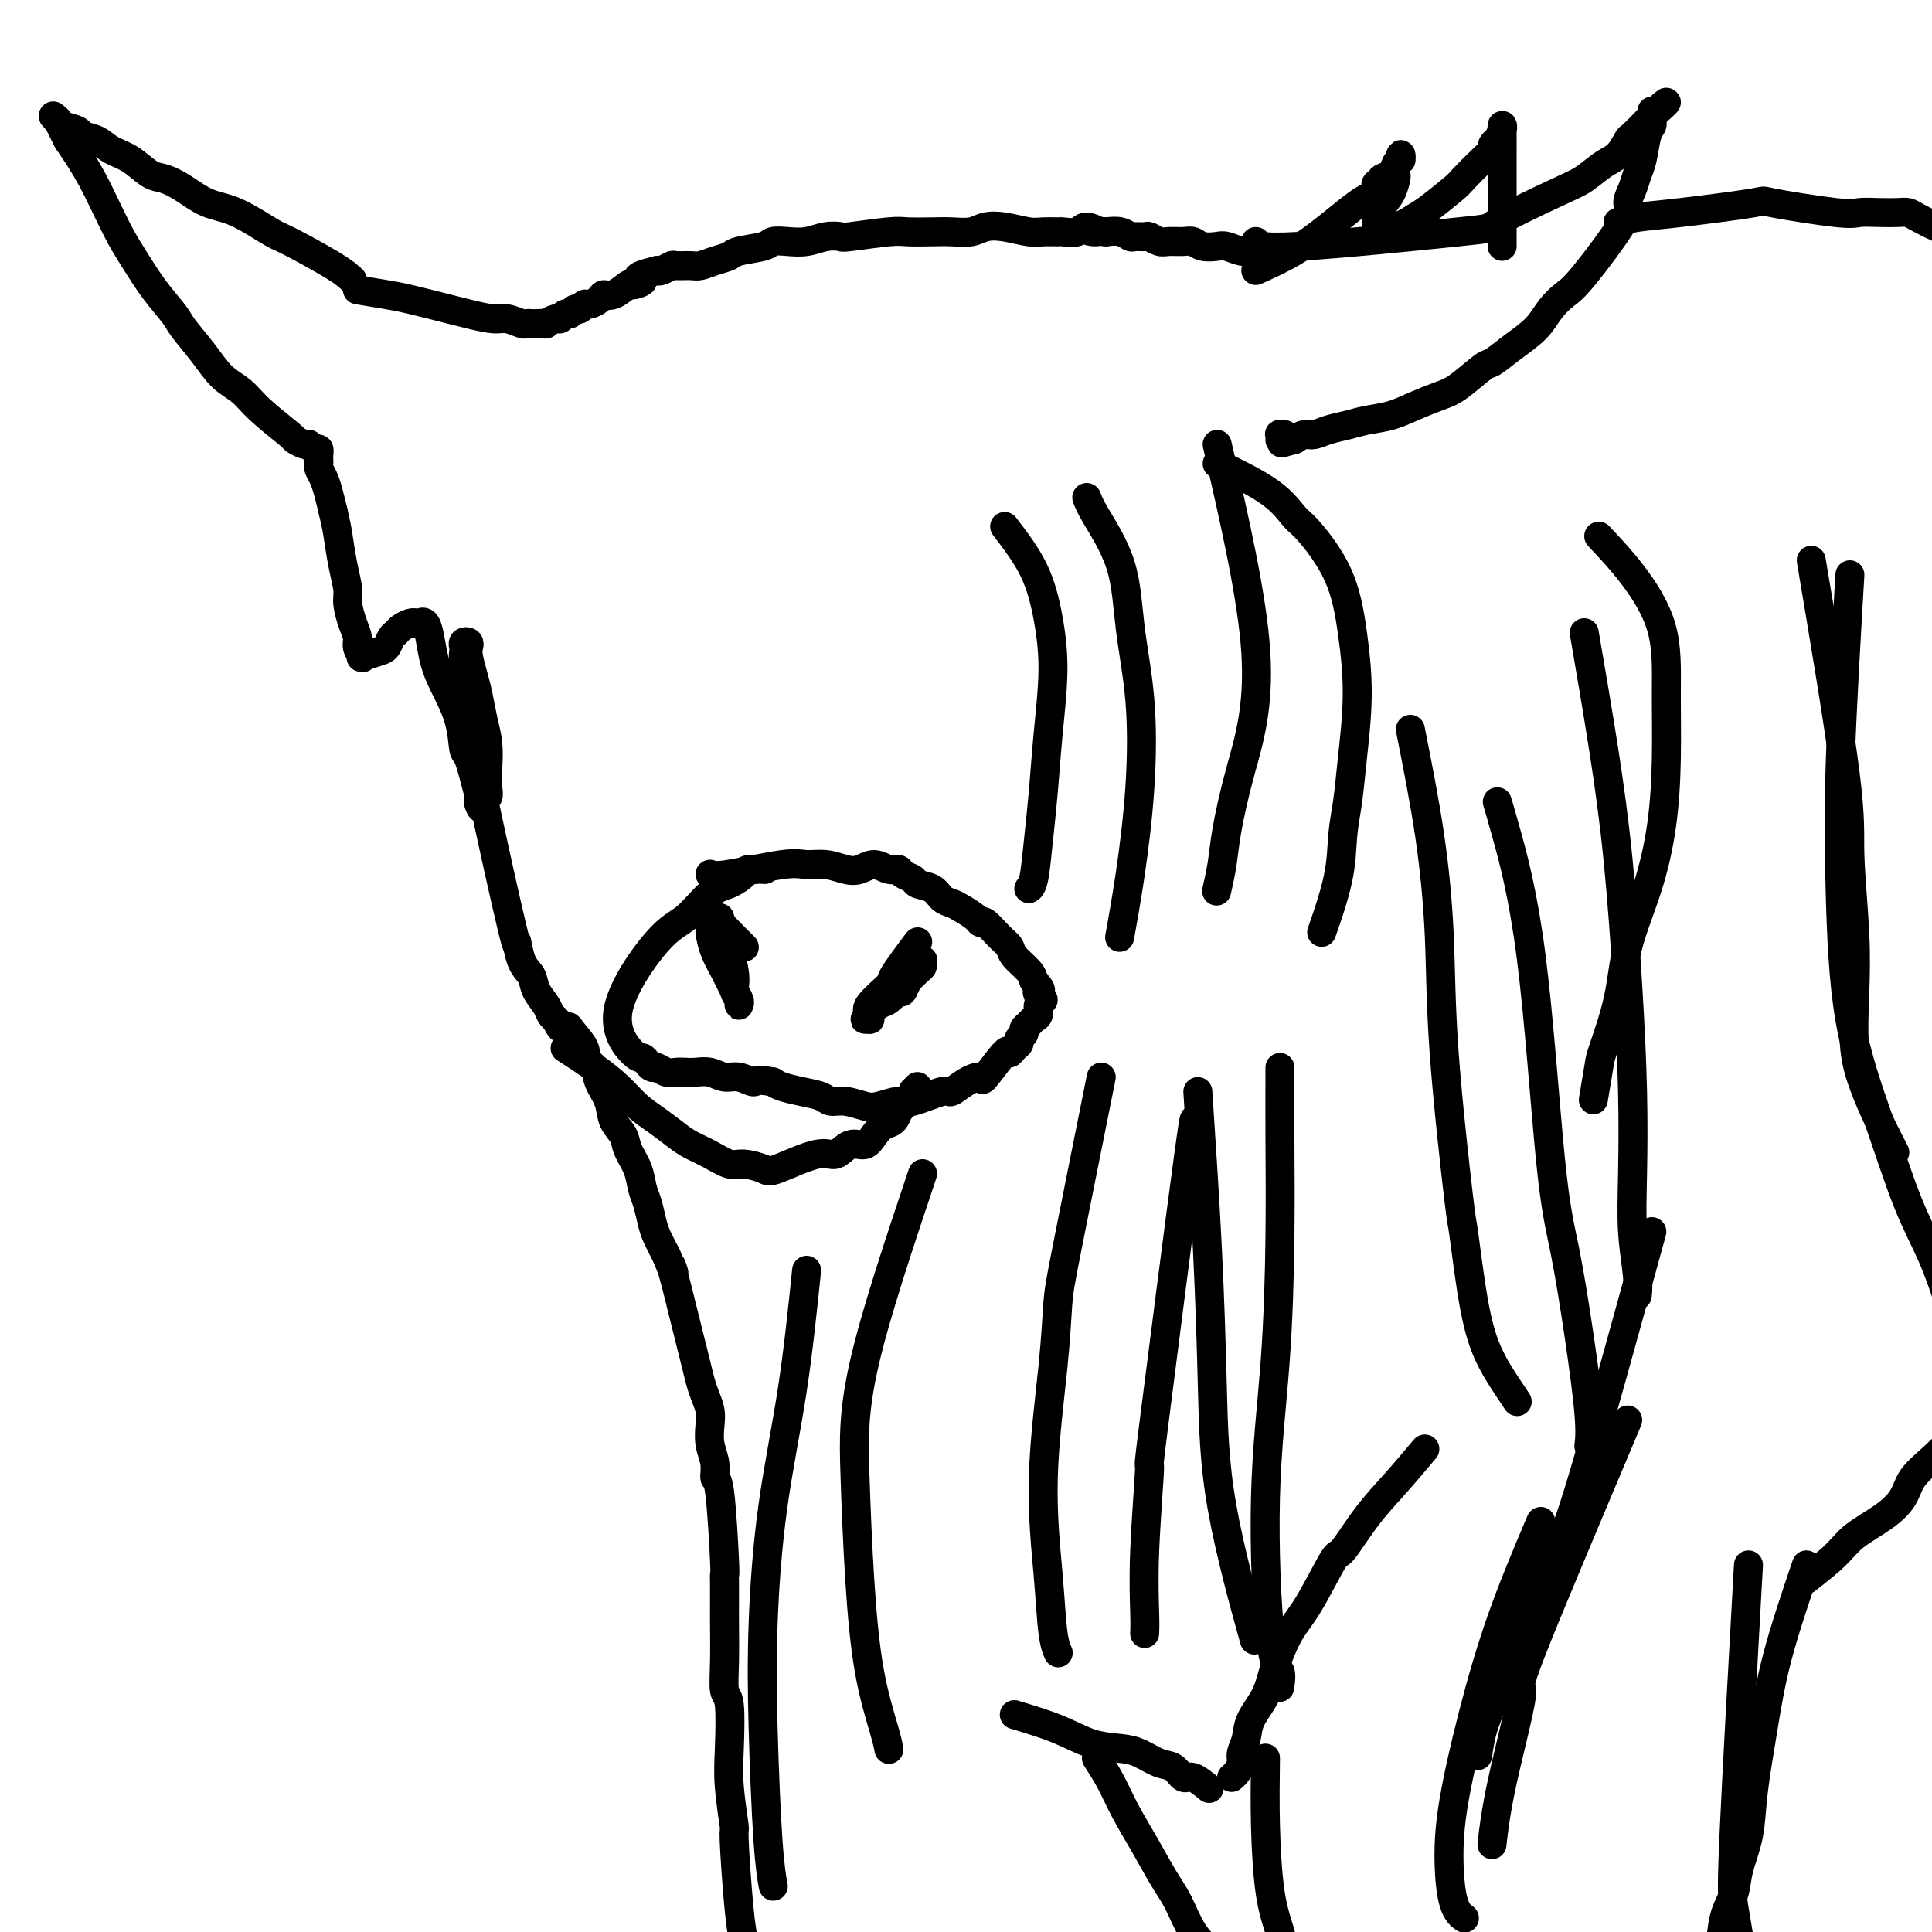 <svg viewBox='0 0 400 400' version='1.1' xmlns='http://www.w3.org/2000/svg' xmlns:xlink='http://www.w3.org/1999/xlink'><g fill='none' stroke='#000000' stroke-width='6' stroke-linecap='round' stroke-linejoin='round'><path d='M260,50c0.223,0.746 0.446,1.491 9,1c8.554,-0.491 25.439,-2.219 33,-3c7.561,-0.781 5.797,-0.617 8,-2c2.203,-1.383 8.373,-4.315 12,-6c3.627,-1.685 4.710,-2.123 6,-3c1.290,-0.877 2.787,-2.193 4,-3c1.213,-0.807 2.142,-1.105 3,-2c0.858,-0.895 1.646,-2.387 2,-3c0.354,-0.613 0.276,-0.345 1,-1c0.724,-0.655 2.250,-2.232 3,-3c0.750,-0.768 0.723,-0.728 1,-1c0.277,-0.272 0.859,-0.858 1,-1c0.141,-0.142 -0.158,0.158 0,0c0.158,-0.158 0.773,-0.773 1,-1c0.227,-0.227 0.065,-0.065 0,0c-0.065,0.065 -0.032,0.032 0,0'/><path d='M344,22c2.310,-2.081 0.084,0.216 -1,1c-1.084,0.784 -1.025,0.056 -1,0c0.025,-0.056 0.018,0.562 0,1c-0.018,0.438 -0.046,0.697 0,1c0.046,0.303 0.168,0.650 0,1c-0.168,0.350 -0.624,0.703 -1,2c-0.376,1.297 -0.672,3.540 -1,5c-0.328,1.460 -0.689,2.138 -1,3c-0.311,0.862 -0.572,1.907 -1,3c-0.428,1.093 -1.024,2.234 -1,3c0.024,0.766 0.668,1.156 -1,4c-1.668,2.844 -5.649,8.144 -8,11c-2.351,2.856 -3.071,3.270 -4,4c-0.929,0.730 -2.066,1.775 -3,3c-0.934,1.225 -1.664,2.629 -3,4c-1.336,1.371 -3.280,2.709 -5,4c-1.720,1.291 -3.218,2.534 -4,3c-0.782,0.466 -0.847,0.156 -2,1c-1.153,0.844 -3.393,2.842 -5,4c-1.607,1.158 -2.582,1.476 -4,2c-1.418,0.524 -3.278,1.253 -5,2c-1.722,0.747 -3.304,1.510 -5,2c-1.696,0.490 -3.504,0.705 -5,1c-1.496,0.295 -2.680,0.670 -4,1c-1.320,0.330 -2.777,0.614 -4,1c-1.223,0.386 -2.214,0.873 -3,1c-0.786,0.127 -1.367,-0.107 -2,0c-0.633,0.107 -1.316,0.553 -2,1'/><path d='M268,91c-4.823,1.392 -1.881,0.373 -1,0c0.881,-0.373 -0.300,-0.099 -1,0c-0.700,0.099 -0.919,0.023 -1,0c-0.081,-0.023 -0.023,0.008 0,0c0.023,-0.008 0.010,-0.055 0,0c-0.010,0.055 -0.016,0.211 0,0c0.016,-0.211 0.056,-0.788 0,-1c-0.056,-0.212 -0.207,-0.057 0,0c0.207,0.057 0.774,0.016 1,0c0.226,-0.016 0.113,-0.008 0,0'/><path d='M265,52c-1.854,-0.030 -3.708,-0.060 -5,0c-1.292,0.060 -2.023,0.208 -3,0c-0.977,-0.208 -2.200,-0.774 -3,-1c-0.800,-0.226 -1.177,-0.113 -2,0c-0.823,0.113 -2.093,0.228 -3,0c-0.907,-0.228 -1.451,-0.797 -2,-1c-0.549,-0.203 -1.102,-0.040 -2,0c-0.898,0.040 -2.143,-0.042 -3,0c-0.857,0.042 -1.328,0.208 -2,0c-0.672,-0.208 -1.544,-0.792 -2,-1c-0.456,-0.208 -0.495,-0.042 -1,0c-0.505,0.042 -1.476,-0.040 -2,0c-0.524,0.040 -0.603,0.203 -1,0c-0.397,-0.203 -1.114,-0.772 -2,-1c-0.886,-0.228 -1.943,-0.114 -3,0'/><path d='M229,48c-5.921,-0.542 -2.722,0.104 -2,0c0.722,-0.104 -1.031,-0.956 -2,-1c-0.969,-0.044 -1.153,0.721 -2,1c-0.847,0.279 -2.358,0.071 -3,0c-0.642,-0.071 -0.416,-0.006 -1,0c-0.584,0.006 -1.979,-0.047 -3,0c-1.021,0.047 -1.669,0.195 -3,0c-1.331,-0.195 -3.344,-0.732 -5,-1c-1.656,-0.268 -2.954,-0.268 -4,0c-1.046,0.268 -1.839,0.803 -3,1c-1.161,0.197 -2.690,0.057 -4,0c-1.310,-0.057 -2.401,-0.029 -4,0c-1.599,0.029 -3.704,0.059 -5,0c-1.296,-0.059 -1.781,-0.208 -4,0c-2.219,0.208 -6.172,0.774 -8,1c-1.828,0.226 -1.530,0.112 -2,0c-0.470,-0.112 -1.708,-0.223 -3,0c-1.292,0.223 -2.637,0.781 -4,1c-1.363,0.219 -2.745,0.100 -4,0c-1.255,-0.100 -2.383,-0.182 -3,0c-0.617,0.182 -0.722,0.627 -2,1c-1.278,0.373 -3.731,0.674 -5,1c-1.269,0.326 -1.356,0.676 -2,1c-0.644,0.324 -1.845,0.622 -3,1c-1.155,0.378 -2.264,0.837 -3,1c-0.736,0.163 -1.101,0.030 -2,0c-0.899,-0.030 -2.334,0.044 -3,0c-0.666,-0.044 -0.564,-0.204 -1,0c-0.436,0.204 -1.410,0.773 -2,1c-0.590,0.227 -0.795,0.114 -1,0'/><path d='M136,56c-5.978,1.466 -3.423,1.632 -3,2c0.423,0.368 -1.286,0.938 -2,1c-0.714,0.062 -0.433,-0.386 -1,0c-0.567,0.386 -1.983,1.605 -3,2c-1.017,0.395 -1.634,-0.034 -2,0c-0.366,0.034 -0.479,0.530 -1,1c-0.521,0.470 -1.449,0.915 -2,1c-0.551,0.085 -0.725,-0.188 -1,0c-0.275,0.188 -0.651,0.839 -1,1c-0.349,0.161 -0.669,-0.168 -1,0c-0.331,0.168 -0.671,0.833 -1,1c-0.329,0.167 -0.647,-0.166 -1,0c-0.353,0.166 -0.742,0.829 -1,1c-0.258,0.171 -0.383,-0.150 -1,0c-0.617,0.150 -1.724,0.772 -2,1c-0.276,0.228 0.279,0.062 0,0c-0.279,-0.062 -1.391,-0.021 -2,0c-0.609,0.021 -0.716,0.020 -1,0c-0.284,-0.020 -0.744,-0.061 -1,0c-0.256,0.061 -0.307,0.225 -1,0c-0.693,-0.225 -2.026,-0.837 -3,-1c-0.974,-0.163 -1.588,0.125 -3,0c-1.412,-0.125 -3.621,-0.663 -5,-1c-1.379,-0.337 -1.926,-0.472 -4,-1c-2.074,-0.528 -5.674,-1.450 -8,-2c-2.326,-0.550 -3.379,-0.729 -5,-1c-1.621,-0.271 -3.811,-0.636 -6,-1'/><path d='M73,58c-0.747,-0.733 -1.493,-1.466 -4,-3c-2.507,-1.534 -6.774,-3.871 -9,-5c-2.226,-1.129 -2.409,-1.052 -4,-2c-1.591,-0.948 -4.588,-2.921 -7,-4c-2.412,-1.079 -4.237,-1.266 -6,-2c-1.763,-0.734 -3.462,-2.017 -5,-3c-1.538,-0.983 -2.914,-1.668 -4,-2c-1.086,-0.332 -1.882,-0.313 -3,-1c-1.118,-0.687 -2.560,-2.082 -4,-3c-1.440,-0.918 -2.880,-1.359 -4,-2c-1.120,-0.641 -1.921,-1.481 -3,-2c-1.079,-0.519 -2.438,-0.719 -3,-1c-0.562,-0.281 -0.329,-0.645 -1,-1c-0.671,-0.355 -2.248,-0.701 -3,-1c-0.752,-0.299 -0.679,-0.553 -1,-1c-0.321,-0.447 -1.034,-1.089 -1,-1c0.034,0.089 0.817,0.909 1,1c0.183,0.091 -0.233,-0.545 0,0c0.233,0.545 1.117,2.273 2,4'/><path d='M14,29c0.773,1.225 1.207,1.789 2,3c0.793,1.211 1.947,3.071 3,5c1.053,1.929 2.005,3.927 3,6c0.995,2.073 2.033,4.219 3,6c0.967,1.781 1.865,3.195 3,5c1.135,1.805 2.508,3.999 4,6c1.492,2.001 3.102,3.809 4,5c0.898,1.191 1.083,1.765 2,3c0.917,1.235 2.565,3.130 4,5c1.435,1.870 2.656,3.715 4,5c1.344,1.285 2.812,2.009 4,3c1.188,0.991 2.097,2.250 4,4c1.903,1.750 4.800,3.990 6,5c1.200,1.010 0.704,0.791 1,1c0.296,0.209 1.386,0.845 2,1c0.614,0.155 0.753,-0.170 1,0c0.247,0.170 0.602,0.834 1,1c0.398,0.166 0.839,-0.167 1,0c0.161,0.167 0.043,0.832 0,1c-0.043,0.168 -0.012,-0.163 0,0c0.012,0.163 0.006,0.820 0,1c-0.006,0.180 -0.013,-0.115 0,0c0.013,0.115 0.045,0.641 0,1c-0.045,0.359 -0.167,0.550 0,1c0.167,0.450 0.622,1.160 1,2c0.378,0.840 0.679,1.812 1,3c0.321,1.188 0.660,2.594 1,4'/><path d='M69,106c0.647,2.852 0.765,3.480 1,5c0.235,1.520 0.589,3.930 1,6c0.411,2.070 0.880,3.800 1,5c0.120,1.200 -0.108,1.870 0,3c0.108,1.130 0.550,2.720 1,4c0.450,1.280 0.906,2.252 1,3c0.094,0.748 -0.173,1.273 0,2c0.173,0.727 0.788,1.656 1,2c0.212,0.344 0.021,0.104 0,0c-0.021,-0.104 0.127,-0.073 0,0c-0.127,0.073 -0.528,0.188 0,0c0.528,-0.188 1.986,-0.680 3,-1c1.014,-0.320 1.585,-0.468 2,-1c0.415,-0.532 0.676,-1.449 1,-2c0.324,-0.551 0.713,-0.736 1,-1c0.287,-0.264 0.473,-0.607 1,-1c0.527,-0.393 1.394,-0.837 2,-1c0.606,-0.163 0.950,-0.046 1,0c0.050,0.046 -0.194,0.019 0,0c0.194,-0.019 0.825,-0.032 1,0c0.175,0.032 -0.106,0.109 0,0c0.106,-0.109 0.599,-0.405 1,0c0.401,0.405 0.709,1.510 1,3c0.291,1.490 0.563,3.364 1,5c0.437,1.636 1.037,3.032 2,5c0.963,1.968 2.289,4.507 3,7c0.711,2.493 0.807,4.940 1,6c0.193,1.060 0.484,0.731 1,2c0.516,1.269 1.258,4.134 2,7'/><path d='M99,164c1.482,5.406 0.187,2.922 0,2c-0.187,-0.922 0.734,-0.283 1,0c0.266,0.283 -0.124,0.208 0,0c0.124,-0.208 0.762,-0.550 1,-1c0.238,-0.450 0.075,-1.008 0,-2c-0.075,-0.992 -0.061,-2.417 0,-4c0.061,-1.583 0.170,-3.323 0,-5c-0.170,-1.677 -0.620,-3.289 -1,-5c-0.380,-1.711 -0.689,-3.520 -1,-5c-0.311,-1.480 -0.623,-2.632 -1,-4c-0.377,-1.368 -0.819,-2.952 -1,-4c-0.181,-1.048 -0.101,-1.560 0,-2c0.101,-0.440 0.222,-0.808 0,-1c-0.222,-0.192 -0.789,-0.209 -1,0c-0.211,0.209 -0.067,0.645 0,1c0.067,0.355 0.058,0.628 0,1c-0.058,0.372 -0.166,0.843 0,2c0.166,1.157 0.604,2.999 1,6c0.396,3.001 0.749,7.160 1,10c0.251,2.840 0.400,4.360 2,12c1.600,7.640 4.651,21.401 6,27c1.349,5.599 0.995,3.037 1,3c0.005,-0.037 0.368,2.452 1,4c0.632,1.548 1.531,2.155 2,3c0.469,0.845 0.507,1.927 1,3c0.493,1.073 1.440,2.135 2,3c0.560,0.865 0.731,1.533 1,2c0.269,0.467 0.634,0.734 1,1'/><path d='M115,211c1.578,3.109 1.023,1.382 1,1c-0.023,-0.382 0.486,0.579 1,1c0.514,0.421 1.035,0.300 1,0c-0.035,-0.300 -0.624,-0.780 0,0c0.624,0.780 2.461,2.819 3,4c0.539,1.181 -0.222,1.502 0,2c0.222,0.498 1.425,1.172 2,2c0.575,0.828 0.520,1.810 1,3c0.480,1.190 1.494,2.590 2,4c0.506,1.410 0.503,2.832 1,4c0.497,1.168 1.495,2.082 2,3c0.505,0.918 0.517,1.838 1,3c0.483,1.162 1.438,2.564 2,4c0.562,1.436 0.731,2.904 1,4c0.269,1.096 0.639,1.820 1,3c0.361,1.180 0.713,2.818 1,4c0.287,1.182 0.511,1.909 1,3c0.489,1.091 1.245,2.545 2,4'/><path d='M138,260c2.499,6.295 1.247,2.532 1,2c-0.247,-0.532 0.511,2.167 1,4c0.489,1.833 0.708,2.801 1,4c0.292,1.199 0.655,2.628 1,4c0.345,1.372 0.670,2.688 1,4c0.330,1.312 0.663,2.619 1,4c0.337,1.381 0.678,2.837 1,4c0.322,1.163 0.626,2.033 1,3c0.374,0.967 0.817,2.033 1,3c0.183,0.967 0.104,1.837 0,3c-0.104,1.163 -0.234,2.621 0,4c0.234,1.379 0.833,2.680 1,4c0.167,1.320 -0.099,2.658 0,3c0.099,0.342 0.562,-0.311 1,3c0.438,3.311 0.849,10.587 1,14c0.151,3.413 0.041,2.963 0,3c-0.041,0.037 -0.012,0.560 0,2c0.012,1.440 0.007,3.797 0,5c-0.007,1.203 -0.016,1.250 0,3c0.016,1.750 0.056,5.201 0,8c-0.056,2.799 -0.207,4.945 0,6c0.207,1.055 0.773,1.020 1,3c0.227,1.980 0.116,5.974 0,9c-0.116,3.026 -0.238,5.083 0,8c0.238,2.917 0.836,6.694 1,8c0.164,1.306 -0.105,0.143 0,3c0.105,2.857 0.585,9.735 1,14c0.415,4.265 0.766,5.918 1,7c0.234,1.082 0.353,1.595 1,4c0.647,2.405 1.824,6.703 3,11'/><path d='M158,417c1.129,4.289 1.450,4.013 2,5c0.550,0.987 1.327,3.238 2,5c0.673,1.762 1.241,3.036 2,4c0.759,0.964 1.709,1.617 2,2c0.291,0.383 -0.075,0.495 0,1c0.075,0.505 0.593,1.403 1,2c0.407,0.597 0.704,0.892 1,1c0.296,0.108 0.591,0.029 1,0c0.409,-0.029 0.932,-0.008 1,0c0.068,0.008 -0.319,0.002 0,0c0.319,-0.002 1.345,-0.001 2,0c0.655,0.001 0.939,0.001 1,0c0.061,-0.001 -0.102,-0.004 0,0c0.102,0.004 0.468,0.015 1,0c0.532,-0.015 1.228,-0.057 2,0c0.772,0.057 1.619,0.211 2,0c0.381,-0.211 0.295,-0.789 1,-1c0.705,-0.211 2.199,-0.057 3,0c0.801,0.057 0.908,0.015 2,0c1.092,-0.015 3.169,-0.004 4,0c0.831,0.004 0.415,0.002 0,0'/><path d='M227,364c1.022,1.597 2.045,3.194 3,5c0.955,1.806 1.843,3.819 3,6c1.157,2.181 2.581,4.528 4,7c1.419,2.472 2.831,5.069 4,7c1.169,1.931 2.094,3.197 3,5c0.906,1.803 1.793,4.142 3,6c1.207,1.858 2.733,3.234 4,5c1.267,1.766 2.273,3.924 3,5c0.727,1.076 1.174,1.072 2,2c0.826,0.928 2.030,2.788 3,4c0.970,1.212 1.706,1.775 2,2c0.294,0.225 0.147,0.113 0,0'/><path d='M210,355c3.168,0.955 6.336,1.909 9,3c2.664,1.091 4.825,2.318 7,3c2.175,0.682 4.365,0.818 6,1c1.635,0.182 2.716,0.411 4,1c1.284,0.589 2.772,1.538 4,2c1.228,0.462 2.196,0.436 3,1c0.804,0.564 1.442,1.718 2,2c0.558,0.282 1.035,-0.309 2,0c0.965,0.309 2.419,1.517 3,2c0.581,0.483 0.291,0.242 0,0'/><path d='M295,300c-2.001,2.379 -4.002,4.758 -6,7c-1.998,2.242 -3.994,4.347 -6,7c-2.006,2.653 -4.022,5.853 -5,7c-0.978,1.147 -0.918,0.241 -2,2c-1.082,1.759 -3.306,6.182 -5,9c-1.694,2.818 -2.859,4.032 -4,6c-1.141,1.968 -2.257,4.691 -3,7c-0.743,2.309 -1.112,4.204 -2,6c-0.888,1.796 -2.293,3.493 -3,5c-0.707,1.507 -0.715,2.824 -1,4c-0.285,1.176 -0.847,2.210 -1,3c-0.153,0.790 0.103,1.335 0,2c-0.103,0.665 -0.566,1.448 -1,2c-0.434,0.552 -0.838,0.872 -1,1c-0.162,0.128 -0.081,0.064 0,0'/><path d='M262,364c-0.061,4.537 -0.123,9.075 0,14c0.123,4.925 0.429,10.238 1,14c0.571,3.762 1.407,5.972 2,8c0.593,2.028 0.942,3.873 1,5c0.058,1.127 -0.177,1.534 0,3c0.177,1.466 0.765,3.990 1,5c0.235,1.010 0.118,0.505 0,0'/><path d='M374,324c-2.253,6.666 -4.506,13.332 -6,19c-1.494,5.668 -2.231,10.340 -3,15c-0.769,4.660 -1.572,9.310 -2,13c-0.428,3.690 -0.482,6.420 -1,9c-0.518,2.580 -1.500,5.010 -2,7c-0.500,1.990 -0.516,3.539 -1,5c-0.484,1.461 -1.434,2.834 -2,5c-0.566,2.166 -0.748,5.127 -1,7c-0.252,1.873 -0.575,2.660 -1,4c-0.425,1.340 -0.951,3.235 -1,4c-0.049,0.765 0.379,0.401 0,1c-0.379,0.599 -1.563,2.161 -2,3c-0.437,0.839 -0.125,0.954 0,1c0.125,0.046 0.062,0.023 0,0'/><path d='M374,327c2.235,-1.756 4.470,-3.512 6,-5c1.530,-1.488 2.355,-2.708 4,-4c1.645,-1.292 4.110,-2.655 6,-4c1.890,-1.345 3.207,-2.671 4,-4c0.793,-1.329 1.064,-2.661 2,-4c0.936,-1.339 2.538,-2.685 4,-4c1.462,-1.315 2.784,-2.600 4,-4c1.216,-1.400 2.327,-2.915 3,-4c0.673,-1.085 0.906,-1.738 1,-2c0.094,-0.262 0.047,-0.131 0,0'/><path d='M260,56c2.720,-1.231 5.440,-2.462 8,-4c2.560,-1.538 4.959,-3.381 7,-5c2.041,-1.619 3.723,-3.012 5,-4c1.277,-0.988 2.150,-1.570 3,-2c0.850,-0.430 1.676,-0.707 2,-1c0.324,-0.293 0.146,-0.602 0,-1c-0.146,-0.398 -0.261,-0.884 0,-1c0.261,-0.116 0.897,0.136 1,0c0.103,-0.136 -0.326,-0.662 0,-1c0.326,-0.338 1.408,-0.487 2,-1c0.592,-0.513 0.696,-1.388 1,-2c0.304,-0.612 0.810,-0.961 1,-1c0.190,-0.039 0.065,0.231 0,0c-0.065,-0.231 -0.069,-0.964 0,-1c0.069,-0.036 0.213,0.626 0,1c-0.213,0.374 -0.782,0.459 -1,1c-0.218,0.541 -0.087,1.539 0,2c0.087,0.461 0.128,0.386 0,1c-0.128,0.614 -0.427,1.919 -1,3c-0.573,1.081 -1.422,1.939 -2,3c-0.578,1.061 -0.886,2.324 -1,3c-0.114,0.676 -0.032,0.765 0,1c0.032,0.235 0.016,0.618 0,1'/><path d='M285,48c-0.959,2.353 -0.856,0.736 0,0c0.856,-0.736 2.464,-0.590 4,-1c1.536,-0.410 2.999,-1.377 4,-2c1.001,-0.623 1.540,-0.902 3,-2c1.460,-1.098 3.840,-3.015 5,-4c1.160,-0.985 1.099,-1.039 2,-2c0.901,-0.961 2.762,-2.830 4,-4c1.238,-1.170 1.852,-1.640 2,-2c0.148,-0.360 -0.171,-0.609 0,-1c0.171,-0.391 0.830,-0.922 1,-1c0.170,-0.078 -0.151,0.299 0,0c0.151,-0.299 0.772,-1.274 1,-2c0.228,-0.726 0.061,-1.202 0,-1c-0.061,0.202 -0.016,1.082 0,2c0.016,0.918 0.004,1.872 0,3c-0.004,1.128 -0.001,2.428 0,3c0.001,0.572 0.000,0.416 0,2c-0.000,1.584 -0.000,4.908 0,7c0.000,2.092 0.000,2.953 0,4c-0.000,1.047 -0.000,2.282 0,3c0.000,0.718 0.000,0.919 0,1c-0.000,0.081 -0.000,0.040 0,0'/><path d='M335,46c1.120,-0.366 2.240,-0.731 4,-1c1.760,-0.269 4.161,-0.440 9,-1c4.839,-0.560 12.117,-1.509 15,-2c2.883,-0.491 1.371,-0.524 4,0c2.629,0.524 9.401,1.604 13,2c3.599,0.396 4.026,0.108 5,0c0.974,-0.108 2.493,-0.037 4,0c1.507,0.037 3.000,0.039 4,0c1.000,-0.039 1.507,-0.119 2,0c0.493,0.119 0.973,0.438 2,1c1.027,0.562 2.603,1.368 4,2c1.397,0.632 2.617,1.090 4,2c1.383,0.910 2.931,2.272 4,3c1.069,0.728 1.660,0.821 2,1c0.340,0.179 0.431,0.443 1,1c0.569,0.557 1.617,1.407 2,2c0.383,0.593 0.103,0.930 0,1c-0.103,0.070 -0.028,-0.125 0,0c0.028,0.125 0.007,0.572 0,1c-0.007,0.428 -0.002,0.837 0,1c0.002,0.163 0.001,0.082 0,0'/><path d='M149,190c1.298,4.249 2.596,8.498 3,11c0.404,2.502 -0.087,3.256 0,4c0.087,0.744 0.753,1.477 1,2c0.247,0.523 0.074,0.836 0,1c-0.074,0.164 -0.051,0.180 0,0c0.051,-0.180 0.129,-0.555 0,-1c-0.129,-0.445 -0.465,-0.959 -1,-2c-0.535,-1.041 -1.271,-2.611 -2,-4c-0.729,-1.389 -1.453,-2.599 -2,-4c-0.547,-1.401 -0.916,-2.993 -1,-4c-0.084,-1.007 0.119,-1.431 0,-2c-0.119,-0.569 -0.559,-1.285 -1,-2'/><path d='M146,189c-0.861,-2.944 0.488,-0.803 1,0c0.512,0.803 0.189,0.267 1,1c0.811,0.733 2.757,2.736 4,4c1.243,1.264 1.784,1.790 2,2c0.216,0.210 0.108,0.105 0,0'/><path d='M190,195c-2.122,2.839 -4.243,5.679 -5,7c-0.757,1.321 -0.149,1.125 -1,2c-0.851,0.875 -3.161,2.823 -4,4c-0.839,1.177 -0.206,1.584 0,2c0.206,0.416 -0.013,0.842 0,1c0.013,0.158 0.258,0.049 0,0c-0.258,-0.049 -1.020,-0.039 -1,0c0.020,0.039 0.823,0.107 1,0c0.177,-0.107 -0.272,-0.389 0,-1c0.272,-0.611 1.264,-1.550 2,-2c0.736,-0.450 1.216,-0.411 2,-1c0.784,-0.589 1.871,-1.805 3,-3c1.129,-1.195 2.299,-2.369 3,-3c0.701,-0.631 0.932,-0.718 1,-1c0.068,-0.282 -0.026,-0.758 0,-1c0.026,-0.242 0.172,-0.250 0,0c-0.172,0.250 -0.662,0.760 -1,1c-0.338,0.240 -0.525,0.212 -1,1c-0.475,0.788 -1.237,2.394 -2,4'/><path d='M187,205c-0.500,0.667 -0.250,0.333 0,0'/><path d='M147,181c0.571,0.228 1.143,0.457 4,0c2.857,-0.457 8.000,-1.599 11,-2c3.000,-0.401 3.856,-0.060 5,0c1.144,0.060 2.575,-0.162 4,0c1.425,0.162 2.844,0.708 4,1c1.156,0.292 2.049,0.330 3,0c0.951,-0.330 1.961,-1.028 3,-1c1.039,0.028 2.108,0.781 3,1c0.892,0.219 1.608,-0.097 2,0c0.392,0.097 0.461,0.607 1,1c0.539,0.393 1.548,0.669 2,1c0.452,0.331 0.346,0.718 1,1c0.654,0.282 2.066,0.460 3,1c0.934,0.540 1.388,1.441 2,2c0.612,0.559 1.381,0.774 2,1c0.619,0.226 1.089,0.463 2,1c0.911,0.537 2.262,1.376 3,2c0.738,0.624 0.864,1.034 1,1c0.136,-0.034 0.281,-0.511 1,0c0.719,0.511 2.010,2.010 3,3c0.990,0.990 1.678,1.472 2,2c0.322,0.528 0.279,1.104 1,2c0.721,0.896 2.206,2.113 3,3c0.794,0.887 0.897,1.443 1,2'/><path d='M214,203c2.104,2.417 1.363,1.961 1,2c-0.363,0.039 -0.349,0.574 0,1c0.349,0.426 1.033,0.744 1,1c-0.033,0.256 -0.783,0.450 -1,1c-0.217,0.550 0.101,1.457 0,2c-0.101,0.543 -0.619,0.723 -1,1c-0.381,0.277 -0.623,0.652 -1,1c-0.377,0.348 -0.888,0.670 -1,1c-0.112,0.330 0.177,0.668 0,1c-0.177,0.332 -0.818,0.658 -1,1c-0.182,0.342 0.094,0.699 0,1c-0.094,0.301 -0.559,0.546 -1,1c-0.441,0.454 -0.859,1.118 -1,1c-0.141,-0.118 -0.006,-1.018 -1,0c-0.994,1.018 -3.116,3.955 -4,5c-0.884,1.045 -0.531,0.197 -1,0c-0.469,-0.197 -1.762,0.258 -3,1c-1.238,0.742 -2.422,1.772 -3,2c-0.578,0.228 -0.552,-0.344 -2,0c-1.448,0.344 -4.372,1.605 -6,2c-1.628,0.395 -1.959,-0.075 -3,0c-1.041,0.075 -2.791,0.697 -4,1c-1.209,0.303 -1.876,0.289 -3,0c-1.124,-0.289 -2.703,-0.851 -4,-1c-1.297,-0.149 -2.312,0.115 -3,0c-0.688,-0.115 -1.050,-0.608 -2,-1c-0.950,-0.392 -2.486,-0.682 -4,-1c-1.514,-0.318 -3.004,-0.662 -4,-1c-0.996,-0.338 -1.498,-0.669 -2,-1'/><path d='M160,224c-3.702,-0.708 -3.457,0.020 -4,0c-0.543,-0.020 -1.875,-0.790 -3,-1c-1.125,-0.210 -2.045,0.140 -3,0c-0.955,-0.140 -1.946,-0.768 -3,-1c-1.054,-0.232 -2.170,-0.066 -3,0c-0.830,0.066 -1.374,0.032 -2,0c-0.626,-0.032 -1.333,-0.064 -2,0c-0.667,0.064 -1.292,0.223 -2,0c-0.708,-0.223 -1.499,-0.828 -2,-1c-0.501,-0.172 -0.713,0.091 -1,0c-0.287,-0.091 -0.651,-0.535 -1,-1c-0.349,-0.465 -0.685,-0.951 -1,-1c-0.315,-0.049 -0.608,0.337 -2,-1c-1.392,-1.337 -3.881,-4.399 -3,-9c0.881,-4.601 5.133,-10.742 8,-14c2.867,-3.258 4.348,-3.633 6,-5c1.652,-1.367 3.473,-3.725 5,-5c1.527,-1.275 2.760,-1.466 4,-2c1.240,-0.534 2.487,-1.411 3,-2c0.513,-0.589 0.292,-0.889 1,-1c0.708,-0.111 2.345,-0.032 3,0c0.655,0.032 0.327,0.016 0,0'/><path d='M117,217c2.066,1.340 4.132,2.680 6,4c1.868,1.320 3.538,2.619 5,4c1.462,1.381 2.715,2.845 4,4c1.285,1.155 2.602,2.002 4,3c1.398,0.998 2.876,2.147 4,3c1.124,0.853 1.895,1.408 3,2c1.105,0.592 2.545,1.219 4,2c1.455,0.781 2.924,1.714 4,2c1.076,0.286 1.758,-0.075 3,0c1.242,0.075 3.046,0.587 4,1c0.954,0.413 1.060,0.729 3,0c1.940,-0.729 5.713,-2.502 8,-3c2.287,-0.498 3.088,0.280 4,0c0.912,-0.280 1.936,-1.618 3,-2c1.064,-0.382 2.170,0.191 3,0c0.830,-0.191 1.384,-1.147 2,-2c0.616,-0.853 1.292,-1.605 2,-2c0.708,-0.395 1.446,-0.433 2,-1c0.554,-0.567 0.923,-1.662 1,-2c0.077,-0.338 -0.137,0.081 0,0c0.137,-0.081 0.624,-0.661 1,-1c0.376,-0.339 0.640,-0.437 1,-1c0.360,-0.563 0.817,-1.589 1,-2c0.183,-0.411 0.091,-0.205 0,0'/><path d='M189,226c1.667,-1.833 0.833,-0.917 0,0'/><path d='M208,109c2.233,2.921 4.466,5.842 6,9c1.534,3.158 2.370,6.554 3,10c0.630,3.446 1.056,6.944 1,11c-0.056,4.056 -0.593,8.670 -1,13c-0.407,4.330 -0.684,8.376 -1,12c-0.316,3.624 -0.672,6.827 -1,10c-0.328,3.173 -0.627,6.316 -1,8c-0.373,1.684 -0.821,1.910 -1,2c-0.179,0.090 -0.090,0.045 0,0'/><path d='M225,103c0.324,0.861 0.649,1.722 2,4c1.351,2.278 3.730,5.972 5,10c1.270,4.028 1.433,8.391 2,13c0.567,4.609 1.539,9.464 2,15c0.461,5.536 0.412,11.752 0,18c-0.412,6.248 -1.188,12.528 -2,18c-0.812,5.472 -1.661,10.135 -2,12c-0.339,1.865 -0.170,0.933 0,0'/><path d='M252,92c3.636,15.804 7.272,31.609 8,43c0.728,11.391 -1.451,18.370 -3,24c-1.549,5.630 -2.467,9.911 -3,13c-0.533,3.089 -0.682,4.985 -1,7c-0.318,2.015 -0.805,4.147 -1,5c-0.195,0.853 -0.097,0.426 0,0'/><path d='M252,96c4.131,2.008 8.262,4.016 11,6c2.738,1.984 4.083,3.946 5,5c0.917,1.054 1.405,1.202 3,3c1.595,1.798 4.295,5.245 6,9c1.705,3.755 2.415,7.817 3,12c0.585,4.183 1.046,8.486 1,13c-0.046,4.514 -0.598,9.239 -1,13c-0.402,3.761 -0.655,6.557 -1,9c-0.345,2.443 -0.783,4.531 -1,7c-0.217,2.469 -0.212,5.319 -1,9c-0.788,3.681 -2.368,8.195 -3,10c-0.632,1.805 -0.316,0.903 0,0'/><path d='M331,111c2.308,2.441 4.617,4.881 7,8c2.383,3.119 4.841,6.916 6,11c1.159,4.084 1.018,8.454 1,13c-0.018,4.546 0.085,9.267 0,14c-0.085,4.733 -0.359,9.478 -1,14c-0.641,4.522 -1.649,8.821 -3,13c-1.351,4.179 -3.045,8.238 -4,12c-0.955,3.762 -1.170,7.226 -2,11c-0.830,3.774 -2.274,7.857 -3,10c-0.726,2.143 -0.734,2.346 -1,4c-0.266,1.654 -0.790,4.758 -1,6c-0.210,1.242 -0.105,0.621 0,0'/><path d='M375,116c2.875,17.071 5.750,34.143 7,44c1.250,9.857 0.876,12.501 1,17c0.124,4.499 0.745,10.854 1,16c0.255,5.146 0.142,9.082 0,13c-0.142,3.918 -0.314,7.818 0,11c0.314,3.182 1.115,5.647 2,8c0.885,2.353 1.854,4.595 3,7c1.146,2.405 2.470,4.973 3,6c0.530,1.027 0.265,0.514 0,0'/><path d='M383,119c-0.823,14.076 -1.646,28.151 -2,39c-0.354,10.849 -0.241,18.470 0,27c0.241,8.530 0.608,17.968 2,26c1.392,8.032 3.810,14.658 6,21c2.190,6.342 4.154,12.401 6,17c1.846,4.599 3.574,7.738 5,11c1.426,3.262 2.550,6.646 3,8c0.450,1.354 0.225,0.677 0,0'/><path d='M328,131c1.404,8.180 2.807,16.360 4,24c1.193,7.640 2.175,14.738 3,23c0.825,8.262 1.493,17.686 2,26c0.507,8.314 0.854,15.517 1,22c0.146,6.483 0.092,12.245 0,17c-0.092,4.755 -0.220,8.501 0,12c0.220,3.499 0.790,6.750 1,9c0.210,2.250 0.060,3.500 0,4c-0.060,0.500 -0.030,0.250 0,0'/><path d='M292,151c1.471,7.413 2.943,14.826 4,22c1.057,7.174 1.700,14.109 2,21c0.300,6.891 0.256,13.737 1,24c0.744,10.263 2.275,23.943 3,30c0.725,6.057 0.643,4.492 1,7c0.357,2.508 1.154,9.089 2,14c0.846,4.911 1.742,8.151 3,11c1.258,2.849 2.877,5.305 4,7c1.123,1.695 1.749,2.627 2,3c0.251,0.373 0.125,0.186 0,0'/><path d='M310,166c0.381,1.278 0.763,2.556 2,7c1.237,4.444 3.330,12.053 5,25c1.670,12.947 2.917,31.232 4,42c1.083,10.768 2.003,14.021 3,19c0.997,4.979 2.071,11.685 3,18c0.929,6.315 1.712,12.239 2,16c0.288,3.761 0.082,5.360 0,6c-0.082,0.640 -0.041,0.320 0,0'/><path d='M342,255c-5.382,19.543 -10.765,39.087 -14,50c-3.235,10.913 -4.323,13.197 -6,17c-1.677,3.803 -3.941,9.125 -6,13c-2.059,3.875 -3.911,6.304 -5,9c-1.089,2.696 -1.416,5.661 -2,8c-0.584,2.339 -1.427,4.053 -2,6c-0.573,1.947 -0.878,4.128 -1,5c-0.122,0.872 -0.061,0.436 0,0'/><path d='M337,294c-8.332,19.718 -16.663,39.435 -20,48c-3.337,8.565 -1.678,5.976 -2,9c-0.322,3.024 -2.625,11.660 -4,18c-1.375,6.340 -1.821,10.383 -2,12c-0.179,1.617 -0.089,0.809 0,0'/><path d='M319,315c-2.814,6.655 -5.628,13.309 -8,20c-2.372,6.691 -4.303,13.418 -6,20c-1.697,6.582 -3.162,13.018 -4,18c-0.838,4.982 -1.049,8.511 -1,12c0.049,3.489 0.359,6.939 1,9c0.641,2.061 1.612,2.732 2,3c0.388,0.268 0.194,0.134 0,0'/><path d='M362,324c-1.238,22.149 -2.476,44.298 -3,56c-0.524,11.702 -0.333,12.958 0,15c0.333,2.042 0.810,4.869 1,6c0.190,1.131 0.095,0.565 0,0'/><path d='M248,226c0.745,11.335 1.490,22.670 2,33c0.510,10.330 0.786,19.656 1,28c0.214,8.344 0.365,15.708 2,25c1.635,9.292 4.753,20.512 6,25c1.247,4.488 0.624,2.244 0,0'/><path d='M265,221c-0.013,4.696 -0.026,9.391 0,15c0.026,5.609 0.091,12.131 0,20c-0.091,7.869 -0.340,17.086 -1,26c-0.660,8.914 -1.732,17.524 -2,28c-0.268,10.476 0.268,22.818 1,29c0.732,6.182 1.659,6.203 2,7c0.341,0.797 0.098,2.371 0,3c-0.098,0.629 -0.049,0.315 0,0'/><path d='M247,236c0.348,-4.234 0.696,-8.467 -1,4c-1.696,12.467 -5.435,41.635 -7,54c-1.565,12.365 -0.955,7.926 -1,10c-0.045,2.074 -0.744,10.659 -1,17c-0.256,6.341 -0.069,10.438 0,13c0.069,2.562 0.020,3.589 0,4c-0.020,0.411 -0.010,0.205 0,0'/><path d='M228,223c-2.744,13.678 -5.489,27.357 -7,35c-1.511,7.643 -1.789,9.251 -2,12c-0.211,2.749 -0.354,6.639 -1,13c-0.646,6.361 -1.795,15.193 -2,23c-0.205,7.807 0.533,14.587 1,20c0.467,5.413 0.664,9.457 1,12c0.336,2.543 0.810,3.584 1,4c0.190,0.416 0.095,0.208 0,0'/><path d='M191,243c-4.825,14.416 -9.651,28.831 -12,39c-2.349,10.169 -2.223,16.091 -2,23c0.223,6.909 0.543,14.804 1,22c0.457,7.196 1.050,13.692 2,19c0.950,5.308 2.256,9.429 3,12c0.744,2.571 0.927,3.592 1,4c0.073,0.408 0.037,0.204 0,0'/><path d='M167,263c-0.874,8.443 -1.748,16.885 -3,25c-1.252,8.115 -2.882,15.902 -4,24c-1.118,8.098 -1.725,16.507 -2,24c-0.275,7.493 -0.218,14.070 0,22c0.218,7.930 0.597,17.212 1,23c0.403,5.788 0.829,8.082 1,9c0.171,0.918 0.085,0.459 0,0'/></g>
</svg>